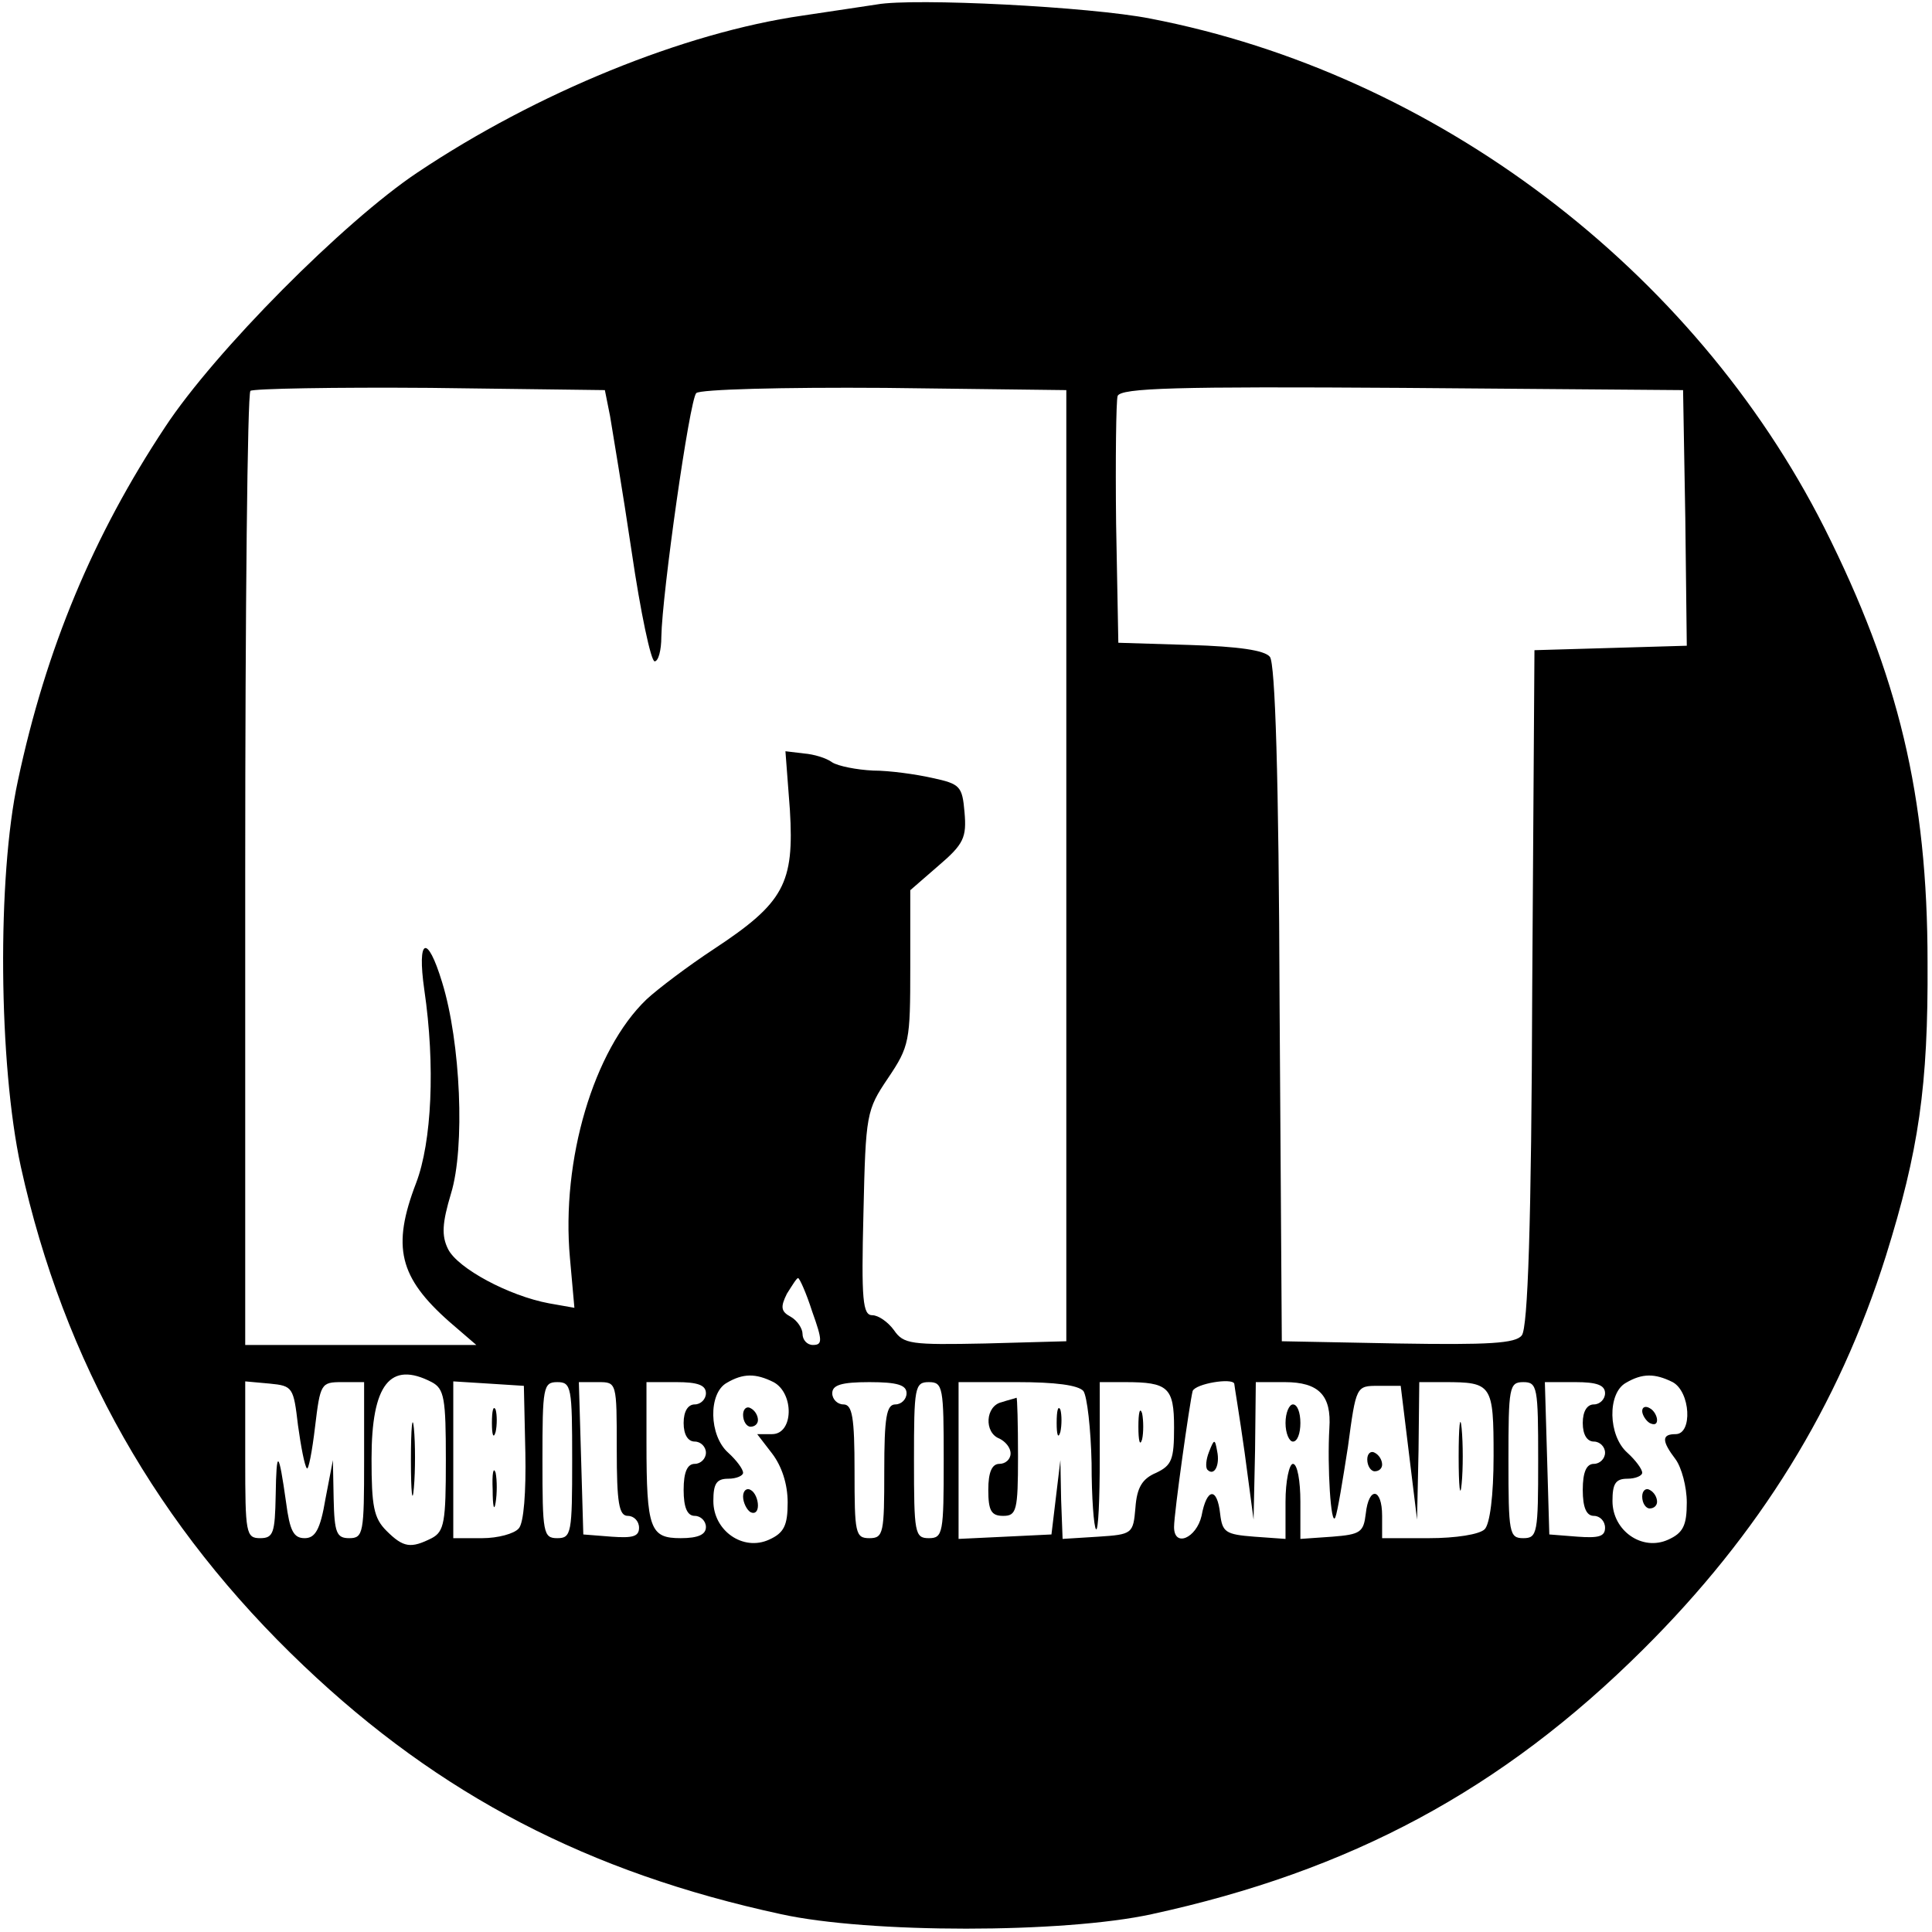 <?xml version="1.0" standalone="no"?>
<!DOCTYPE svg PUBLIC "-//W3C//DTD SVG 20010904//EN"
 "http://www.w3.org/TR/2001/REC-SVG-20010904/DTD/svg10.dtd">
<svg version="1.0" xmlns="http://www.w3.org/2000/svg"
 width="260pt" height="260pt" viewBox="0 0 260 260"
 preserveAspectRatio="xMidYMid meet">
<g transform="translate(0,260) scale(0.1,-0.1)"
fill="#000000" stroke="none">
<path d="M1180 2594 c-14 -2 -59 -9 -100 -15 -160 -23 -358 -104 -518 -211
-99 -66 -273 -241 -340 -343 -96 -145 -160 -297 -198 -476 -28 -129 -26 -381
4 -519 58 -263 184 -485 381 -672 183 -174 383 -278 642 -334 118 -26 380 -26
499 0 267 58 471 167 661 356 157 156 263 327 327 530 44 141 57 228 56 395 0
224 -39 386 -139 585 -176 348 -523 611 -907 685 -81 16 -318 28 -368 19z
m-359 -554 c3 -19 17 -101 29 -182 12 -82 26 -148 31 -148 5 0 9 15 9 33 1 58
38 319 47 328 5 5 115 8 254 7 l244 -3 0 -640 0 -640 -109 -3 c-100 -2 -110
-1 -123 18 -8 11 -21 20 -29 20 -13 0 -15 20 -12 138 3 133 4 138 33 181 29
43 30 50 30 149 l0 104 38 33 c34 29 38 38 35 72 -3 35 -6 38 -43 46 -22 5
-58 10 -80 10 -22 1 -47 6 -55 11 -8 6 -25 11 -38 12 l-25 3 6 -79 c6 -99 -8
-125 -102 -187 -35 -23 -76 -54 -91 -68 -71 -68 -115 -216 -103 -348 l6 -67
-34 6 c-54 10 -123 47 -136 73 -9 18 -8 35 4 75 19 62 13 203 -12 284 -20 66
-34 60 -24 -10 15 -102 10 -205 -11 -260 -33 -86 -23 -127 45 -187 l36 -31
-156 0 -155 0 0 638 c0 351 3 642 7 646 4 3 113 5 242 4 l235 -3 7 -35z m1447
-137 l2 -172 -102 -3 -103 -3 -3 -454 c-1 -320 -6 -458 -14 -468 -8 -11 -45
-13 -167 -11 l-156 3 -3 454 c-1 308 -6 458 -13 467 -7 9 -43 14 -107 16 l-97
3 -3 160 c-1 87 0 165 2 172 4 11 80 13 383 11 l378 -3 3 -172z m-1175 -1068
c14 -39 14 -45 1 -45 -8 0 -14 7 -14 15 0 7 -7 18 -16 23 -13 7 -14 13 -5 31
7 11 13 21 15 21 2 0 11 -20 19 -45z m-512 -95 c17 -9 19 -22 19 -105 0 -83
-2 -96 -19 -105 -28 -14 -38 -13 -61 10 -17 17 -20 33 -20 97 0 100 25 132 81
103z m460 0 c28 -15 27 -70 -2 -70 l-20 0 20 -26 c13 -17 21 -41 21 -66 0 -31
-5 -41 -25 -50 -35 -16 -75 12 -75 52 0 23 4 30 20 30 11 0 20 4 20 8 0 5 -9
17 -20 27 -26 23 -27 80 -2 94 22 13 39 13 63 1z m1210 0 c24 -13 27 -70 4
-70 -19 0 -19 -9 0 -34 8 -11 15 -37 15 -58 0 -31 -5 -41 -25 -50 -35 -16 -75
12 -75 52 0 23 4 30 20 30 11 0 20 4 20 8 0 5 -9 17 -20 27 -26 23 -27 80 -2
94 22 13 39 13 63 1z m-1850 -58 c4 -29 9 -55 12 -58 2 -3 7 22 11 56 7 58 8
60 36 60 l30 0 0 -105 c0 -98 -1 -105 -20 -105 -17 0 -20 7 -21 53 l-1 52 -10
-52 c-7 -42 -14 -53 -28 -53 -15 0 -20 10 -25 48 -10 71 -13 73 -14 10 -1 -51
-3 -58 -21 -58 -19 0 -20 7 -20 106 l0 105 33 -3 c31 -3 32 -5 38 -56z m306
-37 c1 -52 -2 -95 -9 -102 -6 -7 -28 -13 -49 -13 l-39 0 0 106 0 105 48 -3 47
-3 2 -90z m63 -10 c0 -98 -1 -105 -20 -105 -19 0 -20 7 -20 105 0 98 1 105 20
105 19 0 20 -7 20 -105z m60 15 c0 -73 3 -90 15 -90 8 0 15 -7 15 -16 0 -12
-9 -14 -37 -12 l-38 3 -3 103 -3 102 26 0 c25 0 25 0 25 -90z m120 75 c0 -8
-7 -15 -15 -15 -9 0 -15 -9 -15 -25 0 -16 6 -25 15 -25 8 0 15 -7 15 -15 0 -8
-7 -15 -15 -15 -10 0 -15 -11 -15 -35 0 -24 5 -35 15 -35 8 0 15 -7 15 -15 0
-10 -10 -15 -34 -15 -41 0 -46 12 -46 128 l0 82 40 0 c29 0 40 -4 40 -15z
m270 0 c0 -8 -7 -15 -15 -15 -12 0 -15 -17 -15 -90 0 -83 -1 -90 -20 -90 -19
0 -20 7 -20 90 0 73 -3 90 -15 90 -8 0 -15 7 -15 15 0 11 12 15 50 15 38 0 50
-4 50 -15z m50 -90 c0 -98 -1 -105 -20 -105 -19 0 -20 7 -20 105 0 98 1 105
20 105 19 0 20 -7 20 -105z m188 93 c5 -7 10 -51 11 -97 0 -46 3 -86 6 -89 3
-3 5 40 5 96 l0 102 34 0 c58 0 66 -7 66 -61 0 -43 -3 -51 -24 -61 -19 -8 -26
-20 -28 -47 -3 -35 -4 -36 -50 -39 l-48 -3 -2 53 -1 53 -6 -50 -6 -50 -62 -3
-63 -3 0 106 0 105 79 0 c51 0 82 -4 89 -12z m203 10 c0 -2 7 -43 14 -93 l12
-90 2 93 1 92 39 0 c46 0 63 -18 60 -62 -3 -51 2 -134 8 -120 3 7 10 50 17 95
11 82 11 82 41 82 l30 0 11 -90 11 -90 2 93 1 92 34 0 c64 0 66 -3 66 -99 0
-54 -5 -92 -12 -99 -7 -7 -39 -12 -75 -12 l-63 0 0 30 c0 38 -18 40 -22 3 -3
-25 -7 -28 -45 -31 l-43 -3 0 50 c0 28 -4 51 -10 51 -5 0 -10 -23 -10 -51 l0
-50 -42 3 c-39 3 -43 6 -46 31 -4 36 -18 35 -25 -3 -7 -30 -37 -43 -37 -15 0
19 21 167 25 183 4 10 53 18 56 10z m409 -103 c0 -98 -1 -105 -20 -105 -19 0
-20 7 -20 105 0 98 1 105 20 105 19 0 20 -7 20 -105z m90 90 c0 -8 -7 -15 -15
-15 -9 0 -15 -9 -15 -25 0 -16 6 -25 15 -25 8 0 15 -7 15 -15 0 -8 -7 -15 -15
-15 -10 0 -15 -11 -15 -35 0 -24 5 -35 15 -35 8 0 15 -7 15 -16 0 -12 -9 -14
-37 -12 l-38 3 -3 103 -3 102 41 0 c29 0 40 -4 40 -15z"/>
<path d="M553 635 c0 -44 2 -61 4 -37 2 23 2 59 0 80 -2 20 -4 1 -4 -43z"/>
<path d="M1000 696 c0 -9 5 -16 10 -16 6 0 10 4 10 9 0 6 -4 13 -10 16 -5 3
-10 -1 -10 -9z"/>
<path d="M1000 586 c0 -8 5 -18 10 -21 6 -3 10 1 10 9 0 8 -4 18 -10 21 -5 3
-10 -1 -10 -9z"/>
<path d="M2210 701 c0 -5 5 -13 10 -16 6 -3 10 -2 10 4 0 5 -4 13 -10 16 -5 3
-10 2 -10 -4z"/>
<path d="M2210 586 c0 -9 5 -16 10 -16 6 0 10 4 10 9 0 6 -4 13 -10 16 -5 3
-10 -1 -10 -9z"/>
<path d="M662 685 c0 -16 2 -22 5 -12 2 9 2 23 0 30 -3 6 -5 -1 -5 -18z"/>
<path d="M663 595 c0 -22 2 -30 4 -17 2 12 2 30 0 40 -3 9 -5 -1 -4 -23z"/>
<path d="M1348 713 c-22 -5 -24 -41 -3 -49 8 -4 15 -12 15 -20 0 -8 -7 -14
-15 -14 -10 0 -15 -11 -15 -35 0 -28 4 -35 20 -35 18 0 20 7 20 80 0 44 -1 79
-2 79 -2 -1 -11 -3 -20 -6z"/>
<path d="M1422 685 c0 -16 2 -22 5 -12 2 9 2 23 0 30 -3 6 -5 -1 -5 -18z"/>
<path d="M1532 680 c0 -19 2 -27 5 -17 2 9 2 25 0 35 -3 9 -5 1 -5 -18z"/>
<path d="M1730 685 c0 -14 5 -25 10 -25 6 0 10 11 10 25 0 14 -4 25 -10 25 -5
0 -10 -11 -10 -25z"/>
<path d="M1963 640 c0 -41 2 -58 4 -37 2 20 2 54 0 75 -2 20 -4 3 -4 -38z"/>
<path d="M1627 646 c-4 -10 -5 -21 -2 -24 9 -9 17 6 13 25 -3 17 -4 17 -11 -1z"/>
<path d="M1840 636 c0 -9 5 -16 10 -16 6 0 10 4 10 9 0 6 -4 13 -10 16 -5 3
-10 -1 -10 -9z"/>
</g>
</svg>
